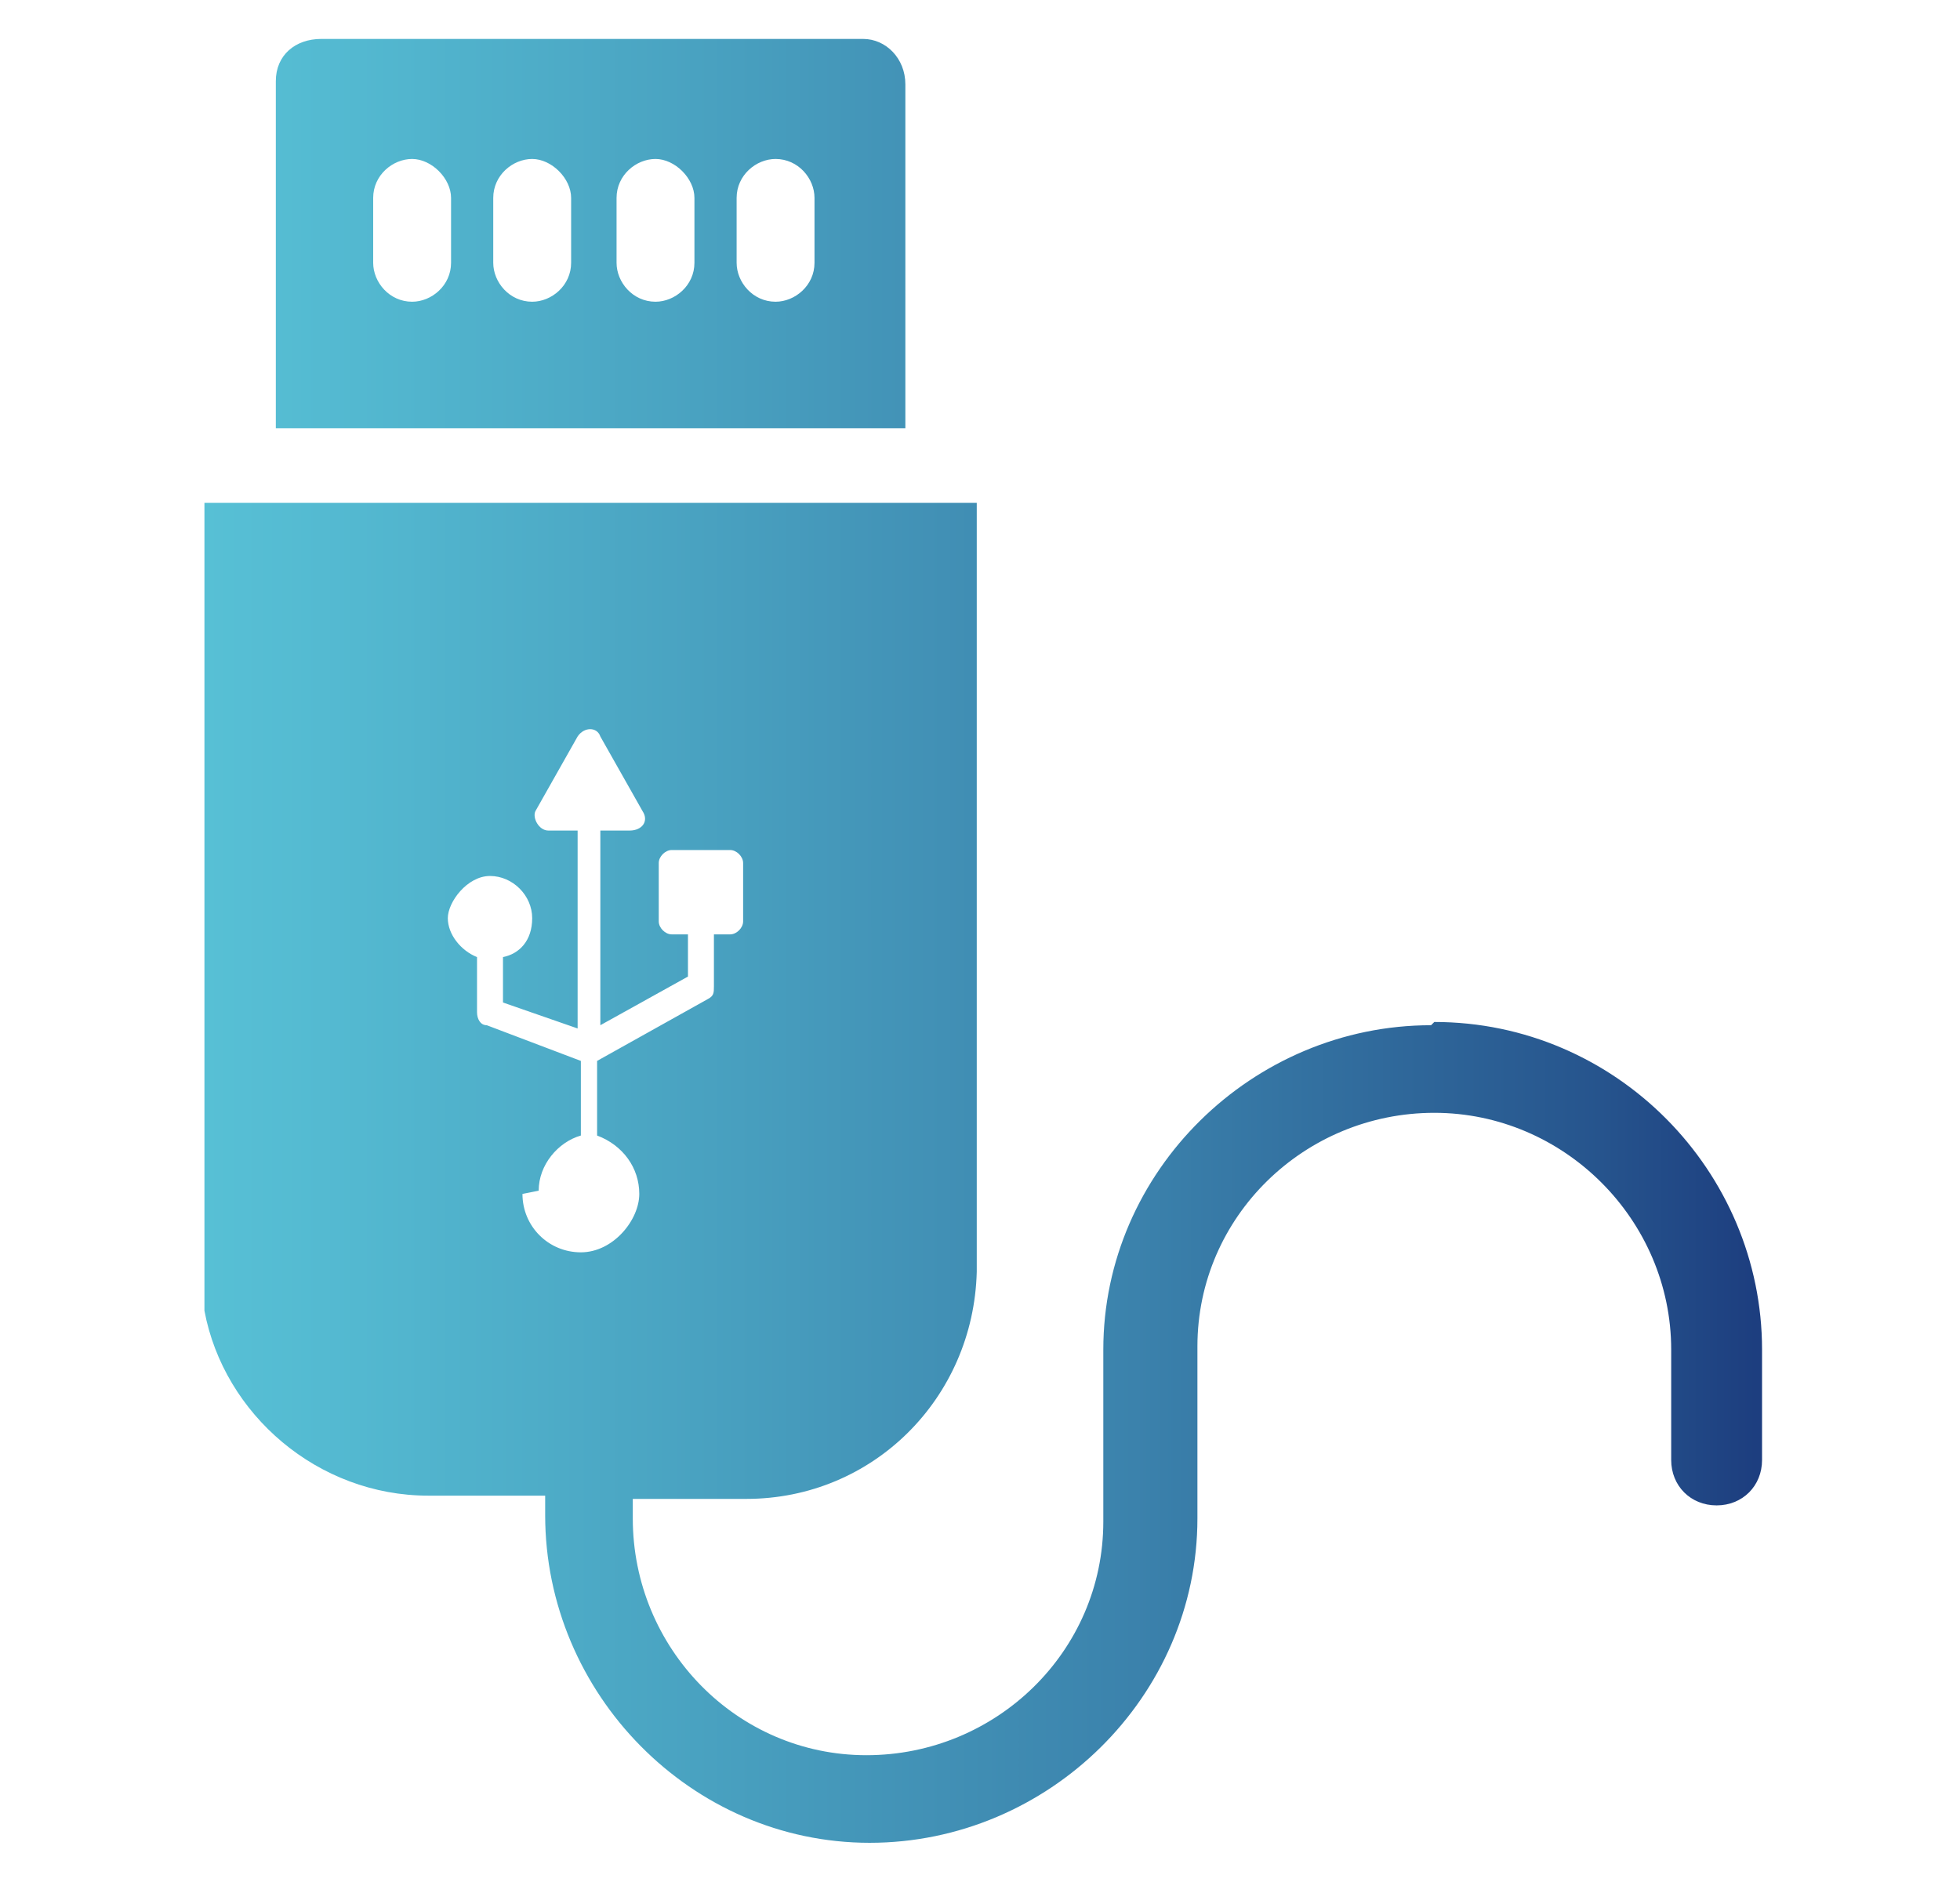 <?xml version="1.0" encoding="UTF-8"?>
<svg id="Capa_1" xmlns="http://www.w3.org/2000/svg" xmlns:xlink="http://www.w3.org/1999/xlink" version="1.1" viewBox="0 0 60.4 58">
  <!-- Generator: Adobe Illustrator 29.8.1, SVG Export Plug-In . SVG Version: 2.1.1 Build 2)  -->
  <defs>
    <style>
      .st0 {
        fill: url(#linear-gradient);
      }
    </style>
    <linearGradient id="linear-gradient" x1="6.3" y1="29" x2="54.1" y2="29" gradientUnits="userSpaceOnUse">
      <stop offset="0" stop-color="#57c0d5"/>
      <stop offset=".1" stop-color="#53b8d0"/>
      <stop offset=".3" stop-color="#4aa4c2"/>
      <stop offset=".6" stop-color="#3b82ac"/>
      <stop offset=".9" stop-color="#26548d"/>
      <stop offset="1" stop-color="#1d3e7f"/>
    </linearGradient>
  </defs>
  <path class="st0" d="M26.5,1.2H9.9c-.8,0-1.4.5-1.4,1.3v10.7c0,0,19.4,0,19.4,0V2.6c0-.8-.6-1.4-1.3-1.4ZM13.9,8.1c0,.7-.6,1.2-1.2,1.2-.7,0-1.2-.6-1.2-1.2v-2c0-.7.6-1.2,1.2-1.2s1.2.6,1.2,1.2v2ZM17.6,8.1c0,.7-.6,1.2-1.2,1.2-.7,0-1.2-.6-1.2-1.2v-2c0-.7.6-1.2,1.2-1.2s1.2.6,1.2,1.2v2ZM21.4,8.1c0,.7-.6,1.2-1.2,1.2-.7,0-1.2-.6-1.2-1.2v-2c0-.7.6-1.2,1.2-1.2s1.2.6,1.2,1.2v2ZM25.1,8.1c0,.7-.6,1.2-1.2,1.2-.7,0-1.2-.6-1.2-1.2v-2c0-.7.6-1.2,1.2-1.2.7,0,1.2.6,1.2,1.2v2ZM44.1,31.6c-5.5,0-10.1,4.5-10.1,10v5.3c0,4-3.3,7.2-7.3,7.2-4,0-7.2-3.3-7.2-7.3v-.6s3.5,0,3.5,0c3.9,0,7-3.1,7.1-7v-15.4c0,0,0,0,0,0v-8.3H6.3v24.9c.6,3.2,3.5,5.7,6.9,5.7h3.6s0,.6,0,.6c0,5.5,4.5,10.1,10,10.1,5.5,0,10.1-4.5,10.1-10v-5.3c0-4,3.3-7.2,7.3-7.2,4,0,7.3,3.3,7.3,7.3v3.4c0,.8.6,1.4,1.4,1.4.8,0,1.4-.6,1.4-1.4v-3.4c0-5.5-4.5-10.1-10.1-10.1ZM16.6,36.7c0-.8.6-1.5,1.3-1.7h0v-2.3h0c0,0-2.9-1.1-2.9-1.1-.2,0-.3-.2-.3-.4v-1.7c-.5-.2-.9-.7-.9-1.2s.6-1.3,1.3-1.3,1.3.6,1.3,1.3-.4,1.1-.9,1.2v1.4l2.3.8v-6.1h-.9c-.3,0-.5-.4-.4-.6l1.3-2.3c.2-.3.6-.3.7,0l1.3,2.3c.2.3,0,.6-.4.6h-.9v6l2.7-1.5v-1.3h-.5c-.2,0-.4-.2-.4-.4v-1.8c0-.2.2-.4.4-.4h1.8c.2,0,.4.2.4.4v1.8c0,.2-.2.4-.4.4h-.5v1.6c0,.2,0,.3-.2.4l-3.4,1.9h0v2.3h0c.8.3,1.3,1,1.3,1.8s-.8,1.8-1.8,1.8-1.8-.8-1.8-1.8Z"/>
</svg>